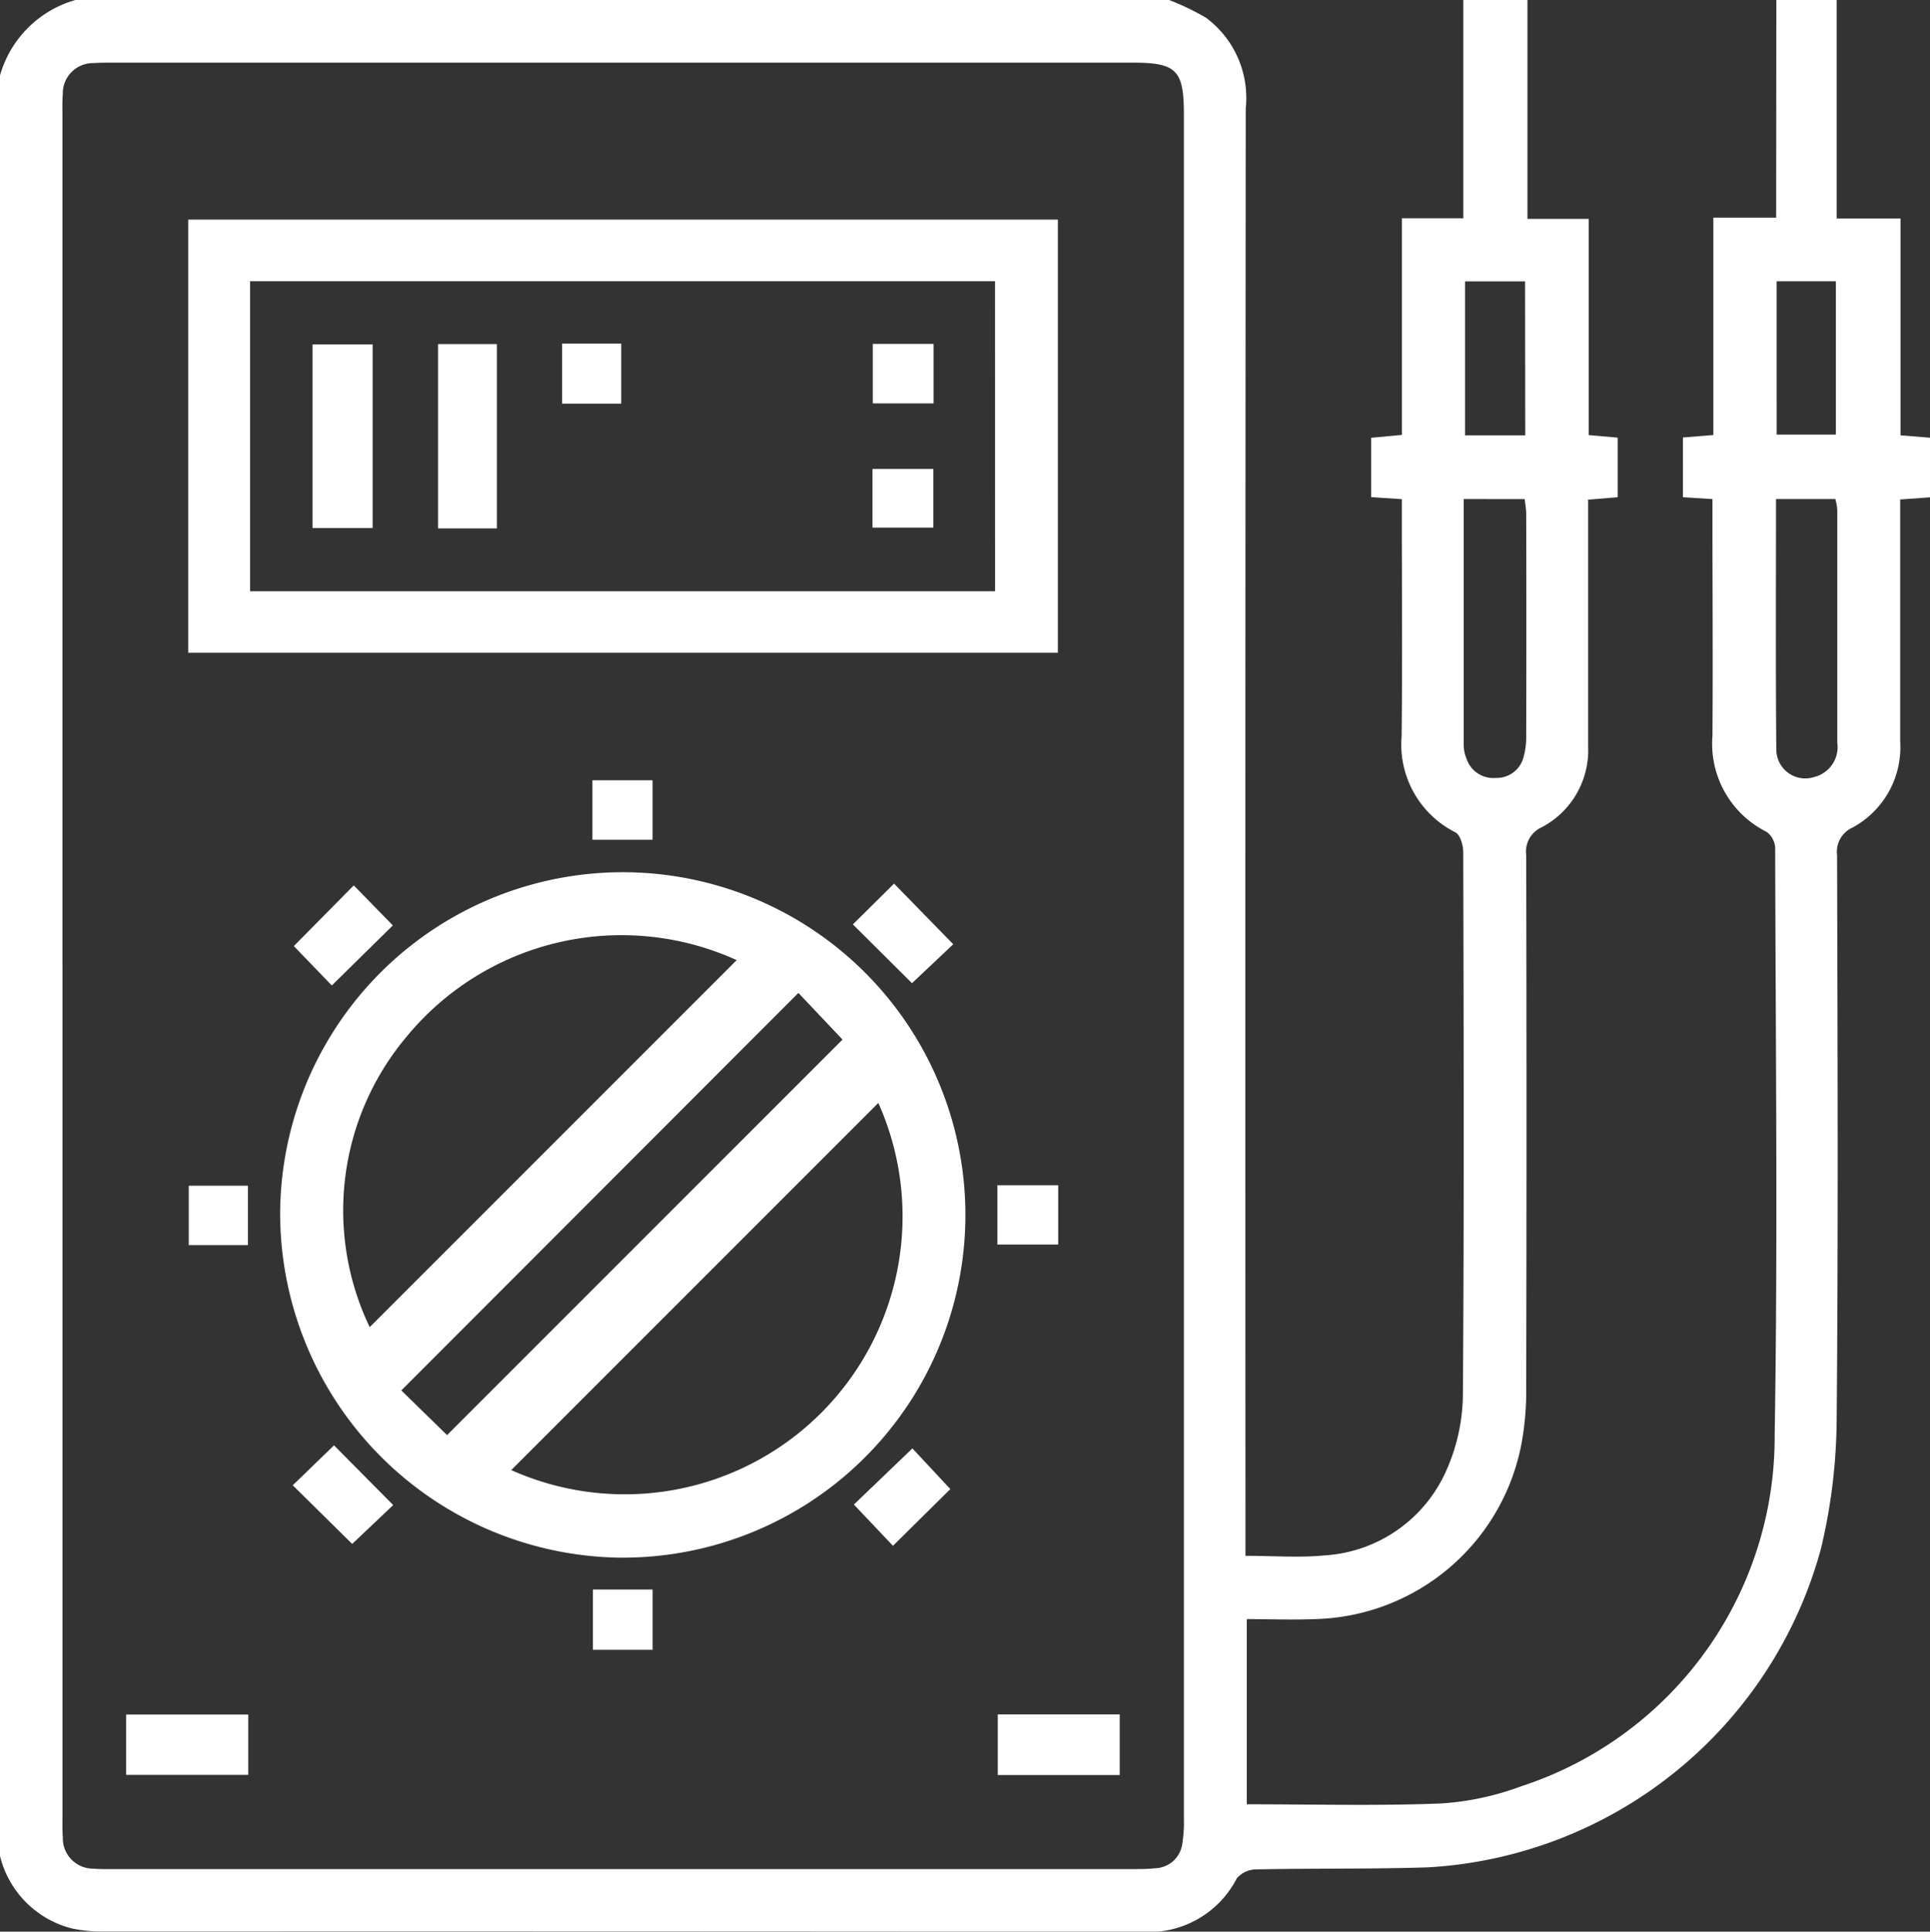 <?xml version="1.0" encoding="UTF-8"?> <svg xmlns="http://www.w3.org/2000/svg" xmlns:xlink="http://www.w3.org/1999/xlink" id="icon-8" width="49.665" height="49.695" viewBox="0 0 49.665 49.695"><rect x="0" y="0" width="49.665" height="49.695" fill="#333333" stroke="none"/><defs><clipPath id="clip-path"><rect id="Rectangle_595" data-name="Rectangle 595" width="49.665" height="49.695" fill="#fff"></rect></clipPath></defs><g id="Group_10308" data-name="Group 10308" clip-path="url(#clip-path)"><path id="Path_1369" data-name="Path 1369" d="M45.711,0h1.553V5.621h1.642V11.2l.759.061v1.534l-.767.055V13.4q0,2.837,0,5.675a2.352,2.352,0,0,1-1.224,2.215.683.683,0,0,0-.4.713c.012,4.85.032,9.7-.011,14.551a14.617,14.617,0,0,1-.407,3.3A11.139,11.139,0,0,1,36.74,48.042c-1.47.046-2.942.022-4.413.052a.67.67,0,0,0-.5.23A2.543,2.543,0,0,1,29.394,49.7q-13.363-.013-26.726-.008a3.759,3.759,0,0,1-.817-.078A2.551,2.551,0,0,1,0,47.749V1.941A2.82,2.82,0,0,1,1.941,0H30.086a6.548,6.548,0,0,1,.952.459,2.571,2.571,0,0,1,1.019,2.33q-.016,18.315-.007,36.63v.608c.722,0,1.385.052,2.038-.011a3.671,3.671,0,0,0,3.157-2.245,4.884,4.884,0,0,0,.4-1.919c.033-4.641.02-9.283.009-13.924,0-.176-.075-.446-.2-.513a2.528,2.528,0,0,1-1.386-2.47c.022-1.86.006-3.72.006-5.579v-.524l-.789-.052V11.263l.79-.074V5.615h1.581V0h1.65V5.631h1.576v5.563l.746.065v1.533l-.76.063v.579c0,1.924,0,3.849,0,5.773a2.239,2.239,0,0,1-1.194,2.076.686.686,0,0,0-.4.717q.016,6.841,0,13.682a7.422,7.422,0,0,1-.128,1.494,5.548,5.548,0,0,1-5.316,4.479c-.576.023-1.154,0-1.746,0v4.764c1.684,0,3.332.043,4.977-.02a7.2,7.2,0,0,0,2.076-.44,9.455,9.455,0,0,0,6.531-9.055c.084-5.028.023-10.059.013-15.089a.547.547,0,0,0-.22-.413,2.532,2.532,0,0,1-1.394-2.468c.013-1.86,0-3.72,0-5.579V12.84l-.76-.048V11.255l.783-.063V5.6h1.616ZM1.608,24.8q0,10.967,0,21.934c0,.178-.006.357.009.533a.78.78,0,0,0,.789.808c.161.015.323.011.485.011H29.143c.194,0,.388,0,.581-.021a.724.724,0,0,0,.7-.632,3.576,3.576,0,0,0,.041-.675q0-21.909,0-43.818c0-1.137-.19-1.328-1.319-1.328H2.891c-.162,0-.324,0-.485.011a.78.78,0,0,0-.79.808c-.015.177-.009.356-.009.533q0,10.918,0,21.836M37.666,12.839c0,2.154,0,4.254,0,6.353a.931.931,0,0,0,.073.329.726.726,0,0,0,.754.493.713.713,0,0,0,.715-.544,1.878,1.878,0,0,0,.066-.525q.007-2.86,0-5.72c0-.124-.024-.248-.038-.385Zm8.036,0c0,2.18-.011,4.307.008,6.435a.746.746,0,0,0,.978.716.794.794,0,0,0,.591-.883q0-3,0-6a1.458,1.458,0,0,0-.05-.268Zm-6.457-5.6H37.7V11.2h1.549Zm6.474,3.942h1.524V7.237H45.718Z" fill="#fff"></path><path id="Path_1370" data-name="Path 1370" d="M74.114,239.47a8.817,8.817,0,1,1,8.681,8.882,8.864,8.864,0,0,1-8.681-8.882m15.393-2.815L80.061,246.1a7.15,7.15,0,0,0,9.446-9.447m-3.645-3.673a7.163,7.163,0,0,0-8.5,1.977,6.942,6.942,0,0,0-.943,7.466l9.444-9.443M78.41,245.2l10.176-10.176-1.136-1.2L77.232,244.051,78.41,245.2" transform="translate(-66.905 -208.279)" fill="#fff"></path><path id="Path_1371" data-name="Path 1371" d="M72.187,69.249H49.808V58.106H72.187Zm-1.617-9.558H51.4v7.976H70.571Z" transform="translate(-44.965 -52.456)" fill="#fff"></path><rect id="Rectangle_584" data-name="Rectangle 584" width="3.142" height="1.552" transform="translate(3.246 44.11)" fill="#fff"></rect><rect id="Rectangle_585" data-name="Rectangle 585" width="3.138" height="1.559" transform="translate(25.676 44.107)" fill="#fff"></rect><path id="Path_1372" data-name="Path 1372" d="M78.728,236.8l-.977-1.013,1.542-1.561,1.006,1.029-1.57,1.545" transform="translate(-70.19 -211.447)" fill="#fff"></path><path id="Path_1373" data-name="Path 1373" d="M78.532,382.37l1.525,1.539-1.055,1L77.472,383.4l1.06-1.025" transform="translate(-69.939 -345.188)" fill="#fff"></path><path id="Path_1374" data-name="Path 1374" d="M227.218,236.343l-1.523-1.514,1.06-1.049,1.523,1.56-1.06,1" transform="translate(-203.748 -211.047)" fill="#fff"></path><path id="Path_1375" data-name="Path 1375" d="M228.449,384.241l-1.476,1.46-1.006-1.061,1.506-1.445.976,1.047" transform="translate(-203.994 -345.932)" fill="#fff"></path><rect id="Rectangle_586" data-name="Rectangle 586" width="1.548" height="1.53" transform="translate(15.245 20.074)" fill="#fff"></rect><rect id="Rectangle_587" data-name="Rectangle 587" width="1.566" height="1.526" transform="translate(25.665 30.492)" fill="#fff"></rect><rect id="Rectangle_588" data-name="Rectangle 588" width="1.537" height="1.55" transform="translate(15.257 40.894)" fill="#fff"></rect><rect id="Rectangle_589" data-name="Rectangle 589" width="1.523" height="1.528" transform="translate(4.857 30.505)" fill="#fff"></rect><rect id="Rectangle_590" data-name="Rectangle 590" width="1.513" height="4.743" transform="translate(11.273 8.852)" fill="#fff"></rect><rect id="Rectangle_591" data-name="Rectangle 591" width="1.547" height="4.724" transform="translate(8.042 8.86)" fill="#fff"></rect><rect id="Rectangle_592" data-name="Rectangle 592" width="1.564" height="1.53" transform="translate(22.46 8.848)" fill="#fff"></rect><rect id="Rectangle_593" data-name="Rectangle 593" width="1.566" height="1.51" transform="translate(22.452 12.065)" fill="#fff"></rect><rect id="Rectangle_594" data-name="Rectangle 594" width="1.521" height="1.546" transform="translate(14.465 8.839)" fill="#fff"></rect></g></svg> 